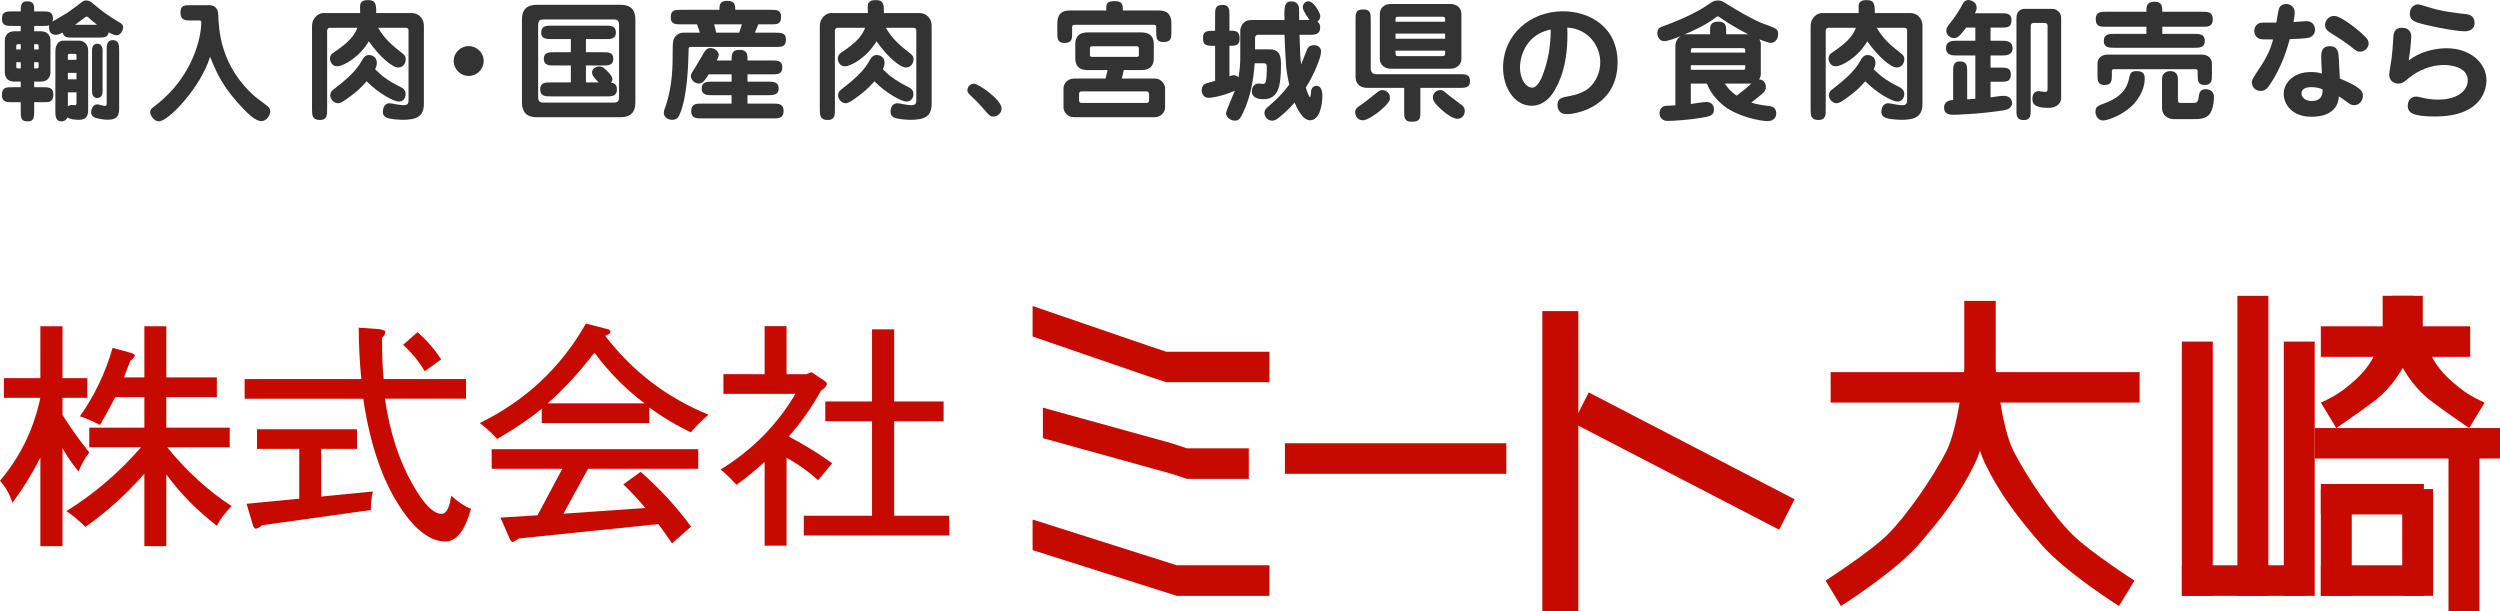 <?xml version="1.0" encoding="utf-8"?>
<!-- Generator: Adobe Illustrator 15.0.0, SVG Export Plug-In . SVG Version: 6.00 Build 0)  -->
<!DOCTYPE svg PUBLIC "-//W3C//DTD SVG 1.1//EN" "http://www.w3.org/Graphics/SVG/1.1/DTD/svg11.dtd">
<svg version="1.1" id="レイヤー_1" xmlns="http://www.w3.org/2000/svg" xmlns:xlink="http://www.w3.org/1999/xlink" x="0px"
	 y="0px" width="270px" height="66px" viewBox="0 0 270 66" enable-background="new 0 0 270 66" xml:space="preserve">
<g>
	<g>
		<g>
			<polygon fill="#C60A00" points="111.52,33.05 111.52,36.341 124.31,40.74 125.98,41.279 137.1,41.279 137.1,37.99 125.98,37.99 
				124.31,37.439 			"/>
			<polygon fill="#C60A00" points="111.52,56.109 111.52,59.41 127.09,64.352 129.31,64.352 137.1,64.352 137.1,61.05 129.31,61.05 
				127.09,61.05 			"/>
			<polygon fill="#C60A00" points="112.63,44.029 112.63,47.32 126.53,51.171 128.2,51.721 134.87,51.721 134.87,48.421 
				128.2,48.421 126.53,47.87 			"/>
			<rect x="138.77" y="47.87" fill="#C60A00" width="23.91" height="3.301"/>
			<rect x="166.57" y="33.6" fill="#C60A00" width="3.89" height="32.4"/>
			<rect x="235.639" y="36.891" fill="#C60A00" width="3.342" height="27.461"/>
			<rect x="235.639" y="61.05" fill="#C60A00" width="13.352" height="3.302"/>
			<rect x="249.99" y="46.229" fill="#C60A00" width="20.011" height="3.291"/>
			<rect x="264.439" y="46.229" fill="#C60A00" width="3.34" height="19.771"/>
			<rect x="250.65" y="52.82" fill="#C60A00" width="3.34" height="11.529"/>
			<rect x="259.439" y="52.82" fill="#C60A00" width="3.34" height="11.529"/>
			<rect x="250.65" y="52.271" fill="#C60A00" width="11.129" height="3.289"/>
			<rect x="250.65" y="61.05" fill="#C60A00" width="11.129" height="3.302"/>
			<rect x="246.65" y="36.891" fill="#C60A00" width="3.34" height="27.461"/>
			<rect x="241.639" y="31.95" fill="#C60A00" width="3.342" height="32.399"/>
			<polygon fill="#C60A00" points="169.91,45.682 192.15,57.21 193.82,53.921 171.581,42.38 			"/>
			<rect x="197.709" y="40.189" fill="#C60A00" width="33.371" height="3.289"/>
			<rect x="250.65" y="35.24" fill="#C60A00" width="16.129" height="3.3"/>
			<path fill="#C60A00" d="M212.17,32.5h3.34v7.141c0,0-0.631,7.141-2.23,10.43c-1.6,3.301-3.539,5.841-6.108,8.791
				c-2.58,2.949-8.351,6.59-8.351,6.59l-1.66-2.75c0,0,4.74-3.04,6.671-4.939c2.149-2.131,5.021-6.34,6.39-9.061
				c1.319-2.609,1.95-9.061,1.95-9.061L212.17,32.5L212.17,32.5z"/>
			<path fill="#C60A00" d="M215.51,32.5h-3.34v7.141c0,0,0.629,7.141,2.219,10.43c1.602,3.301,3.551,5.841,6.121,8.791
				c2.57,2.949,8.34,6.59,8.34,6.59l1.67-2.75c0,0-4.74-3.04-6.67-4.939c-2.16-2.131-5.02-6.34-6.399-9.061
				c-1.32-2.609-1.938-9.061-1.938-9.061V32.5H215.51z"/>
			<path fill="#C60A00" d="M261.66,31.95h-3.329v3.29c0,0,0.17,2.76,1.108,4.398c0.9,1.58,1.949,2.812,3.34,3.84
				c1.892,1.4,3.892,2.75,3.892,2.75l1.67-2.75c0,0-1.53-0.619-2.78-1.648c-1.33-1.08-2.24-1.939-3.06-3.568
				c-0.701-1.371-0.841-3.021-0.841-3.021V31.95z"/>
			<path fill="#C60A00" d="M257.331,31.95h3.329v3.29c0,0-0.17,2.76-1.11,4.398c-0.899,1.58-1.948,2.812-3.34,3.84
				c-1.89,1.4-3.89,2.75-3.89,2.75l-1.67-2.75c0,0,1.529-0.619,2.779-1.648c1.33-1.08,2.24-1.939,3.061-3.568
				c0.699-1.371,0.841-3.021,0.841-3.021V31.95L257.331,31.95z"/>
		</g>
		<g>
			<path fill="#C60A00" d="M15.59,40.762V35.24h2.37v5.521h5.46v2.129h-5.46v3.301h6.85v2.119h-6.75
				c2.08,2.561,4.4,4.681,6.96,6.351c-0.72,0.729-1.25,1.44-1.6,2.12c-2.11-1.62-3.93-3.461-5.46-5.551v7.75h-2.37v-7.82
				c-1.97,2.25-4.1,4.16-6.36,5.74c-0.62-0.61-1.31-1.182-2.06-1.7c3.02-1.88,5.71-4.181,8.06-6.892H9.64v-2.119h5.95v-3.299h-3.14
				c-0.72,1.381-1.27,2.381-1.65,3c-0.86-0.439-1.58-0.74-2.17-0.931c1.58-2.229,2.76-4.698,3.53-7.39l2.01,0.55
				c0.26,0.08,0.39,0.159,0.39,0.25c0,0.149-0.16,0.351-0.49,0.62c-0.24,0.568-0.46,1.16-0.67,1.771H15.59z M0.42,42.96v-2.119h3.94
				V35.24h2.39v5.601h2.68v2.119H6.75v1.851c0.9,1.431,1.86,2.78,2.89,4.051c-0.52,0.699-0.9,1.39-1.16,2.07
				c-0.69-0.852-1.26-1.69-1.73-2.521v10.568H4.36V49.43c-0.86,1.699-1.87,3.33-3.02,4.879C1.07,53.421,0.62,52.62,0,51.91
				c2.19-2.569,3.64-5.551,4.36-8.95H0.42z"/>
			<path fill="#C60A00" d="M45.1,35.87c1.01,0.899,1.86,1.88,2.55,2.95l-1.78,1.271c-0.6-1.021-1.38-1.971-2.34-2.851L45.1,35.87z
				 M34.69,48.479v5.15l5.57-0.55c-0.14,0.67-0.21,1.33-0.21,2L28.3,56.729c-0.29,0.25-0.52,0.371-0.69,0.371
				c-0.12,0-0.22-0.141-0.31-0.42l-0.67-2.271l5.69-0.55v-5.381h-4.56v-2.119h10.8v2.119H34.69z M26.42,43.061v-2.121h12.6
				c-0.17-1.77-0.27-3.609-0.28-5.551l2.11,0.15c0.52,0.051,0.77,0.17,0.77,0.35c0,0.15-0.12,0.36-0.36,0.631
				c0,1.881,0.06,3.351,0.18,4.42h8.89v2.119h-8.76c0.53,3.621,1.53,6.701,2.99,9.25c1.2,2.131,2.25,3.19,3.14,3.19
				c0.5,0,0.84-0.649,1.03-1.97c0.69,0.65,1.4,1.13,2.14,1.43c-0.65,2.34-1.57,3.52-2.76,3.52c-1.63,0-3.25-1.219-4.86-3.648
				c-1.96-2.95-3.3-6.87-4.02-11.771H26.42V43.061z"/>
			<path fill="#C60A00" d="M59.15,43.561h10.46c-2.04-1.529-3.84-3.351-5.41-5.47C62.5,40.29,60.82,42.109,59.15,43.561z
				 M53.1,48.512h22.31v2.118h-11.9l-2.66,4.851l8.84-0.619c-0.67-0.82-1.46-1.67-2.37-2.551l1.86-1.351
				c2.02,1.75,3.84,3.722,5.46,5.92l-2.06,1.802c-0.61-0.892-1.1-1.58-1.47-2.08L56.06,58.15c-0.36,0.25-0.59,0.381-0.69,0.381
				c-0.12,0-0.23-0.131-0.34-0.381l-0.98-2.25l4-0.25l2.68-5.021H53.1V48.512z M65.36,36.271c2.96,3.85,6.67,6.68,11.16,8.52
				c-0.67,0.561-1.31,1.2-1.91,1.9c-1.58-0.75-3.07-1.642-4.48-2.68v1.68H58.51v-1.53c-1.46,1.17-3.07,2.25-4.82,3.25
				c-0.63-0.7-1.26-1.271-1.88-1.72c4.95-2.42,8.77-6,11.47-10.75l2.42,0.629c0.15,0.051,0.23,0.141,0.23,0.271
				C65.93,35.99,65.74,36.13,65.36,36.271z"/>
			<path fill="#C60A00" d="M96.57,43.359h5.34v2.131h-5.34V55.7h5.95v2.13H86.81V55.7h7.37V45.49h-5.05v-2.131h5.05V35.57h2.39
				V43.359z M82.58,40.41v-5.189h2.37v5.189h2.14l0.54-0.221l1.21,0.801c0.31,0.181,0.47,0.34,0.47,0.47c0,0.19-0.22,0.44-0.65,0.75
				c-1.03,1.84-2.19,3.479-3.47,4.931c1.8,0.961,3.36,1.93,4.69,2.891l-1.52,1.83c-1.07-0.95-2.2-1.76-3.41-2.43v9.5h-2.37V49.88
				c-0.99,0.92-2,1.74-3.04,2.479c-0.66-0.721-1.24-1.27-1.72-1.649c3.38-2.069,6.08-4.789,8.09-8.17h-7.78v-2.13H82.58z"/>
		</g>
	</g>
	<g>
		<path fill="#333333" d="M11.08,9.9c0,0.39-0.21,0.69-0.58,0.69c-0.03,0-0.56,0-0.56-0.69V5.41c0-0.42,0.22-0.69,0.56-0.69
			c0.37,0,0.58,0.3,0.58,0.69V9.9z M12.87,11.74c0,0.94-0.41,1.19-1.24,1.19c-0.45,0-1.24-0.11-1.54-0.31
			c-0.14-0.1-0.25-0.28-0.25-0.5c0-0.28,0.17-0.85,0.66-0.85c0.17,0,0.66,0.17,0.81,0.17c0.21,0,0.21-0.14,0.21-0.28V5.45
			c0-0.52,0-1.12,0.67-1.12c0.66,0,0.68,0.6,0.68,1.12V11.74z M10.49,2.68C10.31,2.55,9.94,2.27,9.57,1.9
			c-0.1-0.08-0.14-0.11-0.21-0.11c-0.04,0-0.08,0.02-0.14,0.06c-0.31,0.21-0.8,0.6-1.11,0.83H10.49z M8.26,9.97H7.33v1.52
			c0.09-0.07,0.22-0.16,0.44-0.16l0.31,0.03c0.18,0,0.18-0.13,0.18-0.32V9.97z M8.26,7.87H7.33v0.7h0.93V7.87z M7.33,6.46h0.93V6.01
			c0-0.18-0.04-0.19-0.18-0.19H7.53c-0.13,0-0.2,0.01-0.2,0.18V6.46z M9.52,11.89c0,0.77-0.33,1.05-1,1.05c-0.03,0-0.92,0-1.24-0.26
			c-0.11,0.31-0.4,0.43-0.62,0.43c-0.68,0-0.68-0.62-0.68-1.12V5.64c0-0.24,0-1.25,0.9-1.25H8.5c0.61,0,1.02,0.43,1.02,1.05V11.89z
			 M3.69,7.39h0.25c0.23,0,0.23-0.09,0.23-0.21V6.72H3.69V7.39z M3.69,5.34h0.48V4.98c0-0.13,0-0.21-0.23-0.21H3.69V5.34z
			 M2.24,6.72H1.76v0.46c0,0.12,0,0.21,0.22,0.21h0.26V6.72z M2.24,4.77H1.98c-0.22,0-0.22,0.08-0.22,0.21v0.36h0.48V4.77z
			 M3.69,3.38h0.74c0.68,0,1.02,0.43,1.02,1.01v3.42c0,0.52-0.31,1-1.02,1H3.69v0.61h0.94c0.59,0,1.13,0,1.13,0.76
			c0,0.86-0.44,0.86-1.13,0.86H3.69v0.94c0,0.64,0,1.13-0.68,1.13c-0.77,0-0.77-0.39-0.77-1.13v-0.94H1.35c-0.6,0-1.14,0-1.14-0.76
			c0-0.86,0.44-0.86,1.14-0.86h0.89V8.81H1.53c-0.67,0-1.01-0.42-1.01-1V4.39c0-0.52,0.3-1.01,1.01-1.01h0.71V2.8H1.35
			c-0.59,0-1.14,0-1.14-0.74c0-0.83,0.47-0.83,1.14-0.83h0.89c0-0.6,0-1.09,0.67-1.09c0.64,0,0.78,0.28,0.78,0.82v0.27h0.9
			c0.62,0,1.13,0,1.13,0.79c0,0.12-0.02,0.24-0.05,0.31c0.26-0.16,1.38-0.8,1.59-0.94c0.27-0.17,1.36-1,1.6-1.18
			c0.12-0.1,0.29-0.16,0.47-0.16c0.26,0,0.43,0.09,0.71,0.33c1.1,0.94,1.84,1.44,2.9,2.06c0.12,0.08,0.36,0.21,0.36,0.53
			c0,0.25-0.24,0.84-0.7,0.84c-0.21,0-0.48-0.11-0.86-0.32c-0.11,0.57-0.53,0.57-1.11,0.57H7.88c-0.59,0-1,0-1.11-0.54
			c-0.1,0.04-0.45,0.24-0.69,0.24c-0.18,0-0.79,0-0.79-0.8c0-0.12,0.02-0.17,0.03-0.23C5.18,2.8,4.91,2.8,4.59,2.8h-0.9V3.38z"/>
		<path fill="#333333" d="M20.59,2.21c-0.54,0-1.1,0-1.1-0.85c0-0.8,0.44-0.8,1.1-0.8h1.97c0.59,0,0.98,0.31,1.01,1.01
			c0.06,1.57,0.19,5.58,4.02,8.9c0.22,0.2,1.33,0.96,1.49,1.18c0.08,0.13,0.11,0.23,0.11,0.38c0,0.39-0.38,1.05-0.97,1.05
			c-0.63,0-1.49-0.8-2.56-2c-1.62-1.83-2.27-3.2-2.97-4.95c-1,3.28-4.48,6.97-5.52,6.97c-0.62,0-0.95-0.73-0.95-0.96
			c0-0.3,0.06-0.36,0.62-0.79c4.03-3.11,4.9-7.36,4.9-8.97c0-0.15-0.08-0.17-0.29-0.17H20.59z"/>
		<path fill="#333333" d="M41.37,8.26c0.65,0.49,1.3,0.84,1.78,1.08c0.36,0.18,0.66,0.34,0.66,0.84c0,0.38-0.25,0.79-0.73,0.79
			c-0.54,0-2.17-0.86-3.48-2.19c-0.75,0.85-1.18,1.18-1.56,1.47c-0.86,0.66-1.24,0.9-1.54,0.9c-0.53,0-0.83-0.56-0.83-0.83
			c0-0.36,0.17-0.5,0.27-0.59c1.3-1.02,2.51-1.98,3.17-3.24c0.1-0.18,0.31-0.55,0.74-0.55c0.27,0,0.55,0.13,0.71,0.34
			c0.05,0.09,0.14,0.27,0.14,0.52c0,0.24-0.09,0.45-0.18,0.69C40.99,7.94,41.18,8.1,41.37,8.26z M35.63,3c-0.23,0-0.3,0.17-0.3,0.35
			v8.47c0,0.58,0,1.14-0.77,1.14c-0.86,0-0.86-0.56-0.86-1.14v-9c0-0.97,0.78-1.41,1.2-1.41h4c0-0.4-0.03-0.66,0-0.87
			c0.05-0.39,0.38-0.53,0.77-0.53c0.71,0,1,0.13,0.96,1.4h3.87c0.55,0,1.28,0.42,1.28,1.39v8.4c0,1.35-0.73,1.74-2.28,1.74
			c-0.04,0-1.44-0.02-1.86-0.29c-0.25-0.17-0.29-0.38-0.29-0.56c0-0.76,0.45-0.94,0.74-0.94c0.14,0,0.51,0.08,0.62,0.1
			c0.14,0.02,0.56,0.11,0.89,0.11c0.52,0,0.52-0.32,0.52-0.52V3.29c0-0.25-0.18-0.29-0.31-0.29h-2.97c0.76,1.29,1.51,1.88,2.69,2.82
			c0.13,0.1,0.29,0.25,0.29,0.6c0,0.27-0.18,0.87-0.81,0.87c-0.64,0-1.97-1.12-3.18-2.83c-0.96,1.65-2.69,2.7-3.44,2.7
			c-0.52,0-0.75-0.53-0.75-0.82c0-0.41,0.27-0.59,0.44-0.7c1.49-1,2.15-1.7,2.52-2.64H35.63z"/>
		<path fill="#333333" d="M52.24,6.59c0,0.87-0.72,1.61-1.62,1.61S49,7.47,49,6.59c0-0.9,0.73-1.61,1.62-1.61
			C51.5,4.98,52.24,5.69,52.24,6.59z"/>
		<path fill="#333333" d="M63.28,5.64h1.83c0.57,0,1.13,0,1.13,0.71c0,0.72-0.56,0.72-1.13,0.72h-1.83V8.9h1.37
			c-0.61-0.64-0.71-0.8-0.71-1.08c0-0.46,0.51-0.64,0.76-0.64c0.43,0,0.58,0.17,1.16,0.8c0.06,0.07,0.28,0.33,0.28,0.57
			c0,0.16-0.07,0.28-0.14,0.37c0.25,0.04,0.63,0.14,0.63,0.74c0,0.75-0.59,0.75-1.12,0.75h-6.04c-0.55,0-1.13,0-1.13-0.76
			c0-0.75,0.58-0.75,1.13-0.75h2.18V7.07h-1.79c-0.56,0-1.13,0-1.13-0.72c0-0.71,0.57-0.71,1.13-0.71h1.79V4.22h-2.07
			c-0.54,0-1.13,0-1.13-0.69c0-0.76,0.59-0.76,1.13-0.76h5.81c0.54,0,1.13,0,1.13,0.76c0,0.69-0.59,0.69-1.13,0.69h-2.11V5.64z
			 M58.75,2.1c-0.47,0-0.63,0.1-0.63,0.7v7.59c0,0.59,0.16,0.69,0.63,0.69h7.47c0.47,0,0.64-0.09,0.64-0.69V2.8
			c0-0.6-0.16-0.7-0.64-0.7H58.75z M67.03,0.52c1.24,0,1.59,0.71,1.59,1.59v8.95c0,1.07-0.52,1.6-1.59,1.6h-9.07
			c-1.24,0-1.59-0.73-1.59-1.6V2.11c0-1.19,0.65-1.59,1.59-1.59H67.03z"/>
		<path fill="#333333" d="M77.13,2.63l0.22,0.9h2.48l0.3-0.9H77.13z M79.01,6.53c0-0.61,0-1.15,0.83-1.15
			c0.85,0,0.89,0.52,0.89,0.89v0.26h2.63c0.58,0,1.13,0,1.13,0.75s-0.55,0.75-1.13,0.75h-2.63v0.79h2.25c0.48,0,1.12,0,1.12,0.73
			s-0.64,0.73-1.12,0.73h-2.25v0.91h2.77c0.55,0,1.13,0,1.13,0.8c0,0.8-0.58,0.8-1.13,0.8h-7.72c-0.55,0-1.13,0-1.13-0.8
			c0-0.8,0.58-0.8,1.13-0.8h3.23v-0.91h-2.14c-0.46,0-1.09,0-1.09-0.73s0.63-0.73,1.09-0.73h2.14V8.03h-2.47
			c-0.51,0.83-0.74,0.99-1.07,0.99c-0.51,0-0.86-0.48-0.86-0.79c0-0.2,0.05-0.28,0.57-1.11c0.16-0.25,0.81-1.4,0.96-1.61
			c0.14-0.18,0.28-0.32,0.59-0.32c0.41,0,0.89,0.31,0.89,0.73c0,0.18-0.07,0.32-0.21,0.61H79.01z M83.24,1.06
			c0.59,0,1.12,0,1.12,0.75c0,0.82-0.45,0.82-1.12,0.82h-1.35l-0.36,0.9h2.23c0.58,0,1.12,0,1.12,0.73c0,0.81-0.47,0.81-1.12,0.81
			h-9.11c-0.25,0-0.28,0.03-0.28,0.31c-0.04,1.7-0.13,4.94-0.93,6.89c-0.14,0.34-0.3,0.67-0.85,0.67c-0.53,0-0.9-0.35-0.9-0.74
			c0-0.21,0.06-0.36,0.19-0.73c0.77-2.19,0.77-4.39,0.77-6.11c0-0.85,0.04-1.16,0.34-1.48c0.18-0.19,0.48-0.35,0.76-0.35h1.84
			l-0.31-0.9h-1.71c-0.6,0-1.13,0-1.13-0.74c0-0.83,0.45-0.83,1.13-0.83h4.13c0-0.43,0-0.97,0.78-0.97c0.84,0,0.93,0.36,0.93,0.97
			H83.24z"/>
		<path fill="#333333" d="M96.21,8.26c0.65,0.49,1.3,0.84,1.77,1.08c0.37,0.18,0.67,0.34,0.67,0.84c0,0.38-0.26,0.79-0.74,0.79
			c-0.53,0-2.16-0.86-3.47-2.19c-0.75,0.85-1.19,1.18-1.57,1.47c-0.86,0.66-1.24,0.9-1.53,0.9c-0.54,0-0.83-0.56-0.83-0.83
			c0-0.36,0.17-0.5,0.27-0.59c1.29-1.02,2.5-1.98,3.16-3.24c0.1-0.18,0.31-0.55,0.75-0.55c0.27,0,0.55,0.13,0.7,0.34
			c0.06,0.09,0.14,0.27,0.14,0.52c0,0.24-0.08,0.45-0.18,0.69C95.83,7.94,96.01,8.1,96.21,8.26z M90.47,3c-0.23,0-0.3,0.17-0.3,0.35
			v8.47c0,0.58,0,1.14-0.77,1.14c-0.86,0-0.86-0.56-0.86-1.14v-9c0-0.97,0.77-1.41,1.19-1.41h4c0-0.4-0.03-0.66,0-0.87
			c0.06-0.39,0.38-0.53,0.78-0.53c0.7,0,1,0.13,0.95,1.4h3.88c0.54,0,1.28,0.42,1.28,1.39v8.4c0,1.35-0.74,1.74-2.28,1.74
			c-0.05,0-1.44-0.02-1.86-0.29c-0.26-0.17-0.3-0.38-0.3-0.56c0-0.76,0.45-0.94,0.75-0.94c0.14,0,0.5,0.08,0.62,0.1
			c0.14,0.02,0.56,0.11,0.88,0.11c0.53,0,0.53-0.32,0.53-0.52V3.29c0-0.25-0.19-0.29-0.31-0.29h-2.98c0.76,1.29,1.51,1.88,2.69,2.82
			c0.13,0.1,0.3,0.25,0.3,0.6c0,0.27-0.18,0.87-0.82,0.87c-0.63,0-1.97-1.12-3.18-2.83c-0.96,1.65-2.69,2.7-3.43,2.7
			c-0.53,0-0.75-0.53-0.75-0.82c0-0.41,0.27-0.59,0.44-0.7c1.49-1,2.15-1.7,2.52-2.64H90.47z"/>
		<path fill="#333333" d="M104.94,10.43c-0.28-0.26-0.46-0.42-0.46-0.67c0-0.42,0.34-0.72,0.69-0.72c0.52,0,3,1.73,3,2.67
			c0,0.48-0.42,0.88-0.87,0.88c-0.33,0-0.46-0.11-0.85-0.57C106.2,11.74,105.58,10.99,104.94,10.43z"/>
		<path fill="#333333" d="M117.91,5c-0.16,0-0.2,0.12-0.2,0.21v0.73c0,0.1,0.04,0.2,0.21,0.2h4.88c0.16,0,0.2-0.1,0.2-0.2V5.21
			c0-0.09-0.04-0.21-0.2-0.21H117.91z M116.79,9.87c-0.14,0-0.25,0.11-0.25,0.27v0.71c0,0.14,0.1,0.27,0.25,0.27h7.06
			c0.14,0,0.25-0.11,0.25-0.27v-0.71c0-0.13-0.1-0.27-0.25-0.27H116.79z M117.57,7.57c-0.44,0-1.44,0-1.44-1.29V4.79
			c0-1.29,1-1.29,1.44-1.29h5.6c0.44,0,1.44,0,1.44,1.29v1.49c0,1.29-1.02,1.29-1.44,1.29h-1.8l-0.21,0.91h3.53
			c0.78,0,1.14,0.66,1.14,1.03v2.13c0,0.39-0.38,1.02-1.14,1.02H116c-0.78,0-1.14-0.66-1.14-1.02V9.51c0-0.4,0.38-1.03,1.14-1.03
			h3.4c0.03-0.14,0.18-0.78,0.22-0.91H117.57z M119.47,1.13c0-0.7,0-1.01,0.94-1.01c0.86,0,0.86,0.47,0.86,1.01h3.76
			c0.51,0,1.48,0,1.48,1.41v0.88c0,0.7,0,1.12-0.88,1.12c-0.76,0-0.76-0.53-0.76-1.12V2.94c0-0.24-0.11-0.26-0.28-0.26h-8.52
			c-0.19,0-0.28,0.05-0.28,0.26v0.58c0,0.67,0,1.12-0.84,1.12c-0.76,0-0.76-0.52-0.76-1.12V2.54c0-1.41,0.96-1.41,1.48-1.41H119.47z
			"/>
		<path fill="#333333" d="M135.51,6.83c-0.141,1.82-0.45,3.63-1.24,5.3c-0.32,0.7-0.49,0.9-0.9,0.9c-0.51,0-0.96-0.39-0.96-0.8
			c0-0.25,0.8-2.03,0.95-2.43c-1.57,0.69-2.74,0.77-2.81,0.77c-0.6,0-0.77-0.54-0.77-0.84c0-0.32,0.18-0.6,0.38-0.69
			c0.2-0.08,0.91-0.26,1.07-0.3V4.95c-0.93,0-1.31,0-1.31-0.87c0-0.76,0.48-0.76,1.31-0.76V1.65c0-0.66,0-1.12,0.82-1.12
			c0.73,0,0.73,0.55,0.73,1.12v1.67h0.27c0.66,0,0.83,0.3,0.83,0.87c0,0.76-0.52,0.76-1.1,0.76v3.29c0.19-0.08,0.32-0.12,0.46-0.12
			c0.06,0,0.3,0,0.51,0.24c0.18-0.96,0.2-1.64,0.2-2.25V3.32c0-0.28,0.12-0.64,0.39-0.88c0.28-0.26,0.54-0.28,1.04-0.28h3.341
			c-0.029-1.35-0.039-2.01,0.76-2.01c0.149,0,0.621,0.01,0.791,0.58c0.039,0.12,0.039,1.08,0.039,1.43h1.131
			c-0.062-0.07-0.74-0.99-0.74-1.35c0-0.41,0.27-0.67,0.609-0.67c0.61,0,1.28,1.3,1.28,1.6c0,0.11-0.03,0.4-0.312,0.59
			c0.302,0.22,0.302,0.56,0.302,0.64c0,0.79-0.649,0.79-1.131,0.79h-1.101c0.07,2.1,0.07,2.32,0.17,3.21
			c0.101-0.24,0.551-1.42,0.66-1.67c0.16-0.32,0.4-0.42,0.75-0.42c0.529,0,0.75,0.38,0.75,0.69c0,0.63-0.779,2.53-1.65,3.88
			c0.052,0.17,0.32,1.04,0.461,1.04c0.06,0,0.101-0.53,0.109-0.65c0.029-0.3,0.24-0.57,0.57-0.57c0.619,0,0.648,0.81,0.648,1.05
			c0,1.01-0.289,2.67-1.33,2.67c-0.869,0-1.5-1.52-1.67-1.91c-0.26,0.29-0.818,0.92-1.639,1.58c-0.181,0.16-0.462,0.37-0.781,0.37
			c-0.609,0-0.84-0.56-0.84-0.84c0-0.33,0.239-0.55,0.601-0.84c0.591-0.5,1.38-1.25,2.079-2.22c-0.35-1.54-0.369-2.06-0.51-5.37
			h-2.84c-0.341,0-0.341,0.29-0.341,0.42v1.15h1.58c1.17,0,1.222,0.87,1.222,1.68c0,2.54-0.382,3.7-1.931,3.7
			c-0.461,0-1.221-0.11-1.221-0.88c0-0.34,0.21-0.81,0.75-0.81c0.069,0,0.35,0.04,0.42,0.04c0.29,0,0.45,0,0.45-1.91
			c0-0.18-0.061-0.32-0.352-0.32H135.51z"/>
		<path fill="#333333" d="M155.529,9.73c0.271,0,0.271,0,0.98,0.59c0.221,0.18,1.391,1.04,1.449,1.1c0.07,0.07,0.24,0.25,0.24,0.54
			c0,0.28-0.16,0.87-0.79,0.87c-0.659,0-1.75-0.99-1.931-1.18c-0.729-0.68-0.729-0.96-0.729-1.16
			C154.75,10.12,155.1,9.73,155.529,9.73z M150.719,5.47v0.35c0,0.21,0.15,0.24,0.25,0.24h4.852c0.109,0,0.25-0.05,0.25-0.24V5.47
			H150.719z M150.719,3.63v0.55h5.352V3.63H150.719z M156.07,2.35V2.04c0-0.21-0.141-0.23-0.25-0.23h-4.852
			c-0.1,0-0.25,0.01-0.25,0.23v0.31H156.07z M157.831,6.35c0,0.63-0.511,1.07-1.171,1.07h-6.479c-0.611,0-1.16-0.4-1.16-1.07V1.5
			c0-0.63,0.5-1.07,1.16-1.07h6.479c0.619,0,1.171,0.39,1.171,1.07V6.35z M153.4,9.49v2.54c0,0.75,0,1.12-0.961,1.12
			c-0.789,0-0.789-0.5-0.789-1.12V9.49h-3.94c-0.5,0-1.31-0.14-1.31-1.26V2.14c0-0.71,0-1.12,0.869-1.12
			c0.771,0,0.771,0.52,0.771,1.12v5.32c0,0.22,0.149,0.55,0.53,0.55h9.06c0.621,0,1.132,0,1.132,0.77c0,0.71-0.562,0.71-1.132,0.71
			H153.4z M146.359,12.1c0-0.35,0.279-0.53,0.42-0.63c0.701-0.48,1.359-1.01,2.011-1.54c0.229-0.19,0.42-0.2,0.521-0.2
			c0.201,0,0.801,0.16,0.801,0.83c0,0.21,0,0.43-0.812,1.18c-0.688,0.63-1.688,1.25-2.069,1.25
			C146.359,12.99,146.359,12.17,146.359,12.1z"/>
		<path fill="#333333" d="M164.16,7.28c0,1.39,0.71,2.19,1.32,2.19c0.658,0,1.129-1.31,1.25-1.7c0.17-0.49,0.76-2.16,0.75-4.58
			C164.889,3.7,164.16,5.96,164.16,7.28z M167.68,10.1c-0.33,0.47-1.061,1.32-2.26,1.32c-1.9,0-3.09-2.01-3.09-4.1
			c0-3.63,2.979-6.1,6.459-6.1c2.939,0,5.91,1.72,5.91,5.52c0,4.69-4.35,5.59-5.48,5.59c-1.01,0-1.01-0.86-1.01-0.98
			c0-0.73,0.42-0.82,1.371-0.99c1.25-0.24,1.789-0.67,1.969-0.81c0.84-0.7,1.281-1.77,1.281-2.82c0-1.75-1.271-3.62-3.561-3.75
			C169.42,6.84,168.439,8.97,167.68,10.1z"/>
		<path fill="#333333" d="M186.279,9.03c0.302,0.44,0.631,0.87,1.291,1.3c0.771-0.6,0.88-0.68,1.568-1.3H188.9H186.279z
			 M188.17,7.54c0.311,0,0.318-0.02,0.318-0.5h-5.879v0.5H188.17z M182.889,5.2c-0.279,0-0.279,0.03-0.279,0.48h5.871
			c0.01-0.44,0-0.48-0.311-0.48H182.889z M188.799,3.7c-0.27-0.14-1.061-0.55-1.979-1.11c-0.221-0.12-1.229-0.84-1.291-0.84
			c-0.049,0-0.149,0.07-0.329,0.21c-0.96,0.73-2.449,1.43-3.33,1.78c0.142-0.03,0.229-0.04,0.312-0.04h2.51V3.14
			c0-0.67,0.379-0.8,0.93-0.8c0.65,0,0.801,0.38,0.801,0.8V3.7H188.799z M182.609,9.03v2.2c0.261-0.03,1.431-0.22,1.67-0.22
			c0.271,0,0.83,0.12,0.83,0.81c0,0.67-0.459,0.75-1.409,0.91c-1.15,0.2-2.91,0.33-3.591,0.33c-0.619,0-0.879-0.4-0.879-0.87
			c0-0.47,0.351-0.75,0.689-0.76l1.02-0.06v-6.3c0-0.51,0.189-0.94,0.601-1.19c-0.479,0.21-1.369,0.56-1.81,0.56
			c-0.521,0-0.74-0.5-0.74-0.87c0-0.52,0.341-0.64,0.55-0.71c2.69-0.97,4.19-1.84,5.041-2.43c0.448-0.31,0.629-0.38,0.948-0.38
			c0.302,0,0.5,0.06,1,0.4c0.791,0.51,2.851,1.71,3.859,2.09c1.471,0.53,1.65,0.6,1.65,1.12c0,0.59-0.34,0.97-0.801,0.97
			c-0.26,0-0.92-0.27-1.229-0.38c0.07,0.11,0.16,0.32,0.16,0.46v3.3c0,0.22-0.09,0.45-0.201,0.56c0.42,0.03,0.74,0.32,0.74,0.77
			c0,0.5-0.05,0.55-1.57,1.74c0.66,0.22,1.281,0.29,2.012,0.38c0.629,0.08,0.689,0.6,0.689,0.77c0,0.1,0,0.85-0.961,0.85
			c-0.67,0-3.08-0.42-4.66-1.62c-0.35-0.28-1.289-1.01-1.879-2.43H182.609L182.609,9.03z"/>
		<path fill="#333333" d="M203.219,8.26c0.65,0.49,1.301,0.84,1.781,1.08c0.359,0.18,0.659,0.34,0.659,0.84
			c0,0.38-0.261,0.79-0.729,0.79c-0.541,0-2.17-0.86-3.479-2.19c-0.75,0.85-1.181,1.18-1.562,1.47c-0.859,0.66-1.238,0.9-1.539,0.9
			c-0.529,0-0.83-0.56-0.83-0.83c0-0.36,0.17-0.5,0.271-0.59c1.291-1.02,2.5-1.98,3.17-3.24c0.09-0.18,0.312-0.55,0.74-0.55
			c0.271,0,0.551,0.13,0.71,0.34c0.05,0.09,0.14,0.27,0.14,0.52c0,0.24-0.09,0.45-0.188,0.69C202.84,7.94,203.029,8.1,203.219,8.26z
			 M197.48,3c-0.229,0-0.301,0.17-0.301,0.35v8.47c0,0.58,0,1.14-0.771,1.14c-0.86,0-0.86-0.56-0.86-1.14v-9
			c0-0.97,0.771-1.41,1.201-1.41h3.988c0-0.4-0.021-0.66,0-0.87c0.061-0.39,0.391-0.53,0.781-0.53c0.698,0,1,0.13,0.959,1.4h3.871
			c0.549,0,1.278,0.42,1.278,1.39v8.4c0,1.35-0.729,1.74-2.278,1.74c-0.041,0-1.44-0.02-1.861-0.29
			c-0.25-0.17-0.299-0.38-0.299-0.56c0-0.76,0.449-0.94,0.75-0.94c0.141,0,0.51,0.08,0.619,0.1c0.141,0.02,0.561,0.11,0.891,0.11
			c0.52,0,0.52-0.32,0.52-0.52V3.29c0-0.25-0.189-0.29-0.31-0.29h-2.97c0.76,1.29,1.5,1.88,2.688,2.82
			c0.121,0.1,0.291,0.25,0.291,0.6c0,0.27-0.181,0.87-0.812,0.87c-0.641,0-1.979-1.12-3.188-2.83c-0.951,1.65-2.69,2.7-3.431,2.7
			c-0.521,0-0.75-0.53-0.75-0.82c0-0.41,0.271-0.59,0.439-0.7c1.49-1,2.15-1.7,2.52-2.64H197.48z"/>
		<path fill="#333333" d="M222.609,10.6c0,0.34-0.26,1.05-1.391,1.05c-1.529,0-1.719-0.46-1.719-0.96c0-0.19,0.02-0.85,0.689-0.85
			c0.1,0,0.549,0.09,0.649,0.09c0.24,0,0.3-0.06,0.3-0.34V2.83c0-0.32-0.171-0.35-0.369-0.35h-0.99c-0.26,0-0.461,0-0.461,0.39v8.98
			c0,0.57,0,1.12-0.729,1.12c-0.811,0-0.811-0.48-0.811-1.12V1.9c0-0.74,0.6-0.94,0.779-0.94h3.11c0.511,0,0.938,0.47,0.938,0.92
			v8.72H222.609z M214.98,4.4h1.279c0.58,0,1.1,0.14,1.1,0.8c0,0.79-0.76,0.79-1.1,0.79h-1.279V7.3h1.06c0.58,0,1.131,0,1.131,0.73
			c0,0.8-0.479,0.8-1.131,0.8h-1.06v1.69c0.379-0.05,1-0.17,1.398-0.17c0.91,0,0.932,0.7,0.932,0.76c0,0.53-0.479,0.73-0.881,0.8
			c-2.689,0.43-5.42,0.49-5.5,0.49c-0.381,0-0.971-0.07-0.971-0.77c0-0.36,0.18-0.8,0.98-0.83V7.75c0-0.56,0-1.12,0.729-1.12
			c0.789,0,0.789,0.51,0.789,1.12v2.98c0.551-0.03,0.722-0.04,0.881-0.06V5.99h-2.069c-0.34,0-1.101,0-1.101-0.79
			c0-0.8,0.739-0.8,1.101-0.8h2.069V2.98h-0.989c-0.802,1.07-1.011,1.13-1.32,1.13c-0.439,0-0.83-0.35-0.83-0.77
			c0-0.3,0.119-0.5,0.529-0.99c0.311-0.38,0.852-1.16,1.271-1.97c0.109-0.22,0.29-0.38,0.59-0.38c0.24,0,0.891,0.21,0.891,0.82
			c0,0.17-0.03,0.3-0.19,0.61h2.819c0.58,0,1.131,0,1.131,0.74c0,0.81-0.471,0.81-1.131,0.81h-1.129V4.4z"/>
		<path fill="#333333" d="M236.82,11.12c0.431,0,0.568-0.08,0.64-0.65c0.041-0.32,0.101-0.84,0.729-0.84c0.609,0,0.92,0.38,0.92,0.8
			c0,0.09,0,1.41-0.549,1.98c-0.41,0.41-0.9,0.46-1.891,0.46h-1.871c-0.729,0-1.299-0.46-1.299-1.19V8.51
			c0-0.57,0.42-0.83,0.898-0.83c0.479,0,0.819,0.27,0.819,0.83v2.34c0,0.21,0.132,0.27,0.281,0.27H236.82z M237.811,5.9
			c0.629,0,1.078,0.39,1.078,0.97v1.19c0,0.59,0,1.12-0.809,1.12c-0.73,0-0.73-0.53-0.73-1.12V7.7c0-0.16-0.09-0.23-0.24-0.23
			h-8.799c-0.11,0-0.229,0.03-0.229,0.23v0.36c0,0.63,0,1.12-0.791,1.12c-0.761,0-0.761-0.54-0.761-1.12V6.87
			c0-0.62,0.48-0.97,1.07-0.97H237.811z M231.811,3.66V2.89h-4.352c-0.59,0-1.119,0-1.119-0.8c0-0.82,0.529-0.82,1.119-0.82h4.352
			V1.05c0-0.37,0.068-0.87,0.89-0.87c0.829,0,0.829,0.57,0.829,1.09h4.32c0.59,0,1.131,0,1.131,0.82c0,0.8-0.541,0.8-1.131,0.8
			h-4.32v0.77h3.461c0.521,0,1.13,0,1.13,0.76c0,0.74-0.608,0.74-1.13,0.74h-8.649c-0.53,0-1.131,0-1.131-0.74
			c0-0.76,0.601-0.76,1.131-0.76H231.811z M227.279,11.16c2.25-0.81,2.531-2.12,2.66-2.68c0.109-0.54,0.181-0.8,0.801-0.8
			c0.681,0,0.89,0.26,0.89,0.82c0,1.2-0.75,2.51-1.858,3.34c-1.01,0.75-2.17,1.17-2.66,1.17c-0.45,0-0.801-0.42-0.801-0.94
			C226.311,11.51,226.59,11.42,227.279,11.16z"/>
		<path fill="#333333" d="M254.9,5.58c-0.311,0-0.399-0.06-1.131-0.65c-0.539-0.42-1.34-0.92-2.029-1.36
			c-0.29-0.18-0.631-0.39-0.631-0.89c0-0.37,0.312-0.96,0.98-0.96c0.76,0,2.641,1.57,2.879,1.8c0.842,0.74,0.842,0.9,0.842,1.23
			C255.811,4.98,255.54,5.58,254.9,5.58z M249.59,9.41c-0.971,0-1.029,0.52-1.029,0.69c0,0.4,0.39,0.81,1.129,0.81
			c0.562,0,1.189-0.22,1.15-1.26C250.561,9.54,250.24,9.41,249.59,9.41z M250.7,6.52c-0.029-0.72-0.062-1.53,0.93-1.53
			c0.899,0,0.94,0.72,0.972,1.45l0.1,2.04c2.34,0.97,2.49,1.41,2.49,1.85c0,0.57-0.392,1.03-0.961,1.03
			c-0.279,0-0.489-0.14-0.629-0.25c-0.531-0.4-0.701-0.52-1.011-0.7c-0.03,1.12-0.812,2.2-2.95,2.2c-2.25,0-3-1.5-3-2.47
			c0-1.14,1.01-2.36,2.92-2.36c0.451,0,0.819,0.04,1.201,0.16L250.7,6.52z M246.139,0.91c0.111-0.3,0.422-0.48,0.771-0.48
			c0.439,0,0.921,0.3,0.921,0.93c0,0.15-0.041,0.59-0.131,1.02l1.391-0.1c0.64,0,0.931,0.47,0.931,0.93
			c0,0.36-0.211,0.73-0.621,0.85c-0.279,0.1-1.699,0.16-2.109,0.17c-0.74,2.82-1.84,4.46-2.209,5c-0.361,0.53-0.671,0.59-0.932,0.59
			c-0.709,0-0.949-0.57-0.949-0.92c0-0.28,0.09-0.43,1.01-1.82c0.871-1.33,1.141-2.29,1.28-2.82c-1.06,0-1.171,0-1.36-0.04
			c-0.359-0.07-0.67-0.41-0.67-0.87c0-0.55,0.41-0.81,0.59-0.87c0.19-0.06,1.4-0.04,1.791-0.04
			C245.93,1.92,246.081,1.03,246.139,0.91z"/>
		<path fill="#333333" d="M266.16,3.38c-1.021,0-4.329-0.66-5.189-0.98c-0.511-0.2-0.709-0.47-0.709-0.92
			c0-0.66,0.469-1.01,0.889-1.01c0.131,0,0.82,0.21,1.031,0.28c1.6,0.5,2.819,0.62,4.18,0.78c0.55,0.05,0.891,0.37,0.891,0.96
			C267.25,3.38,266.32,3.38,266.16,3.38z M264.26,5.21c2.439,0,4.279,1.53,4.279,3.46c0,0.78-0.35,3.91-5.561,3.91
			c-2.33,0-2.939-0.37-2.939-1.16c0-0.61,0.381-0.99,0.91-0.99c0.15,0,0.23,0.03,0.43,0.07c0.551,0.14,1.211,0.26,1.91,0.26
			c2.23,0,3.23-1.04,3.23-2.09c0-1.49-2-1.65-2.551-1.65c-1.96,0-3.369,1.04-3.851,1.44c-0.421,0.36-0.671,0.57-1.109,0.57
			c-0.45,0-0.971-0.29-0.971-0.97c0-0.28,0.229-1.47,0.25-1.71c0.12-0.97,0.131-1.26,0.19-2.27c0.01-0.35,0.049-1.08,0.939-1.08
			c0.799,0,1,0.56,1,0.91c0,0.15-0.041,1.14-0.271,2.61C261.32,5.64,262.79,5.21,264.26,5.21z"/>
	</g>
</g>
</svg>
